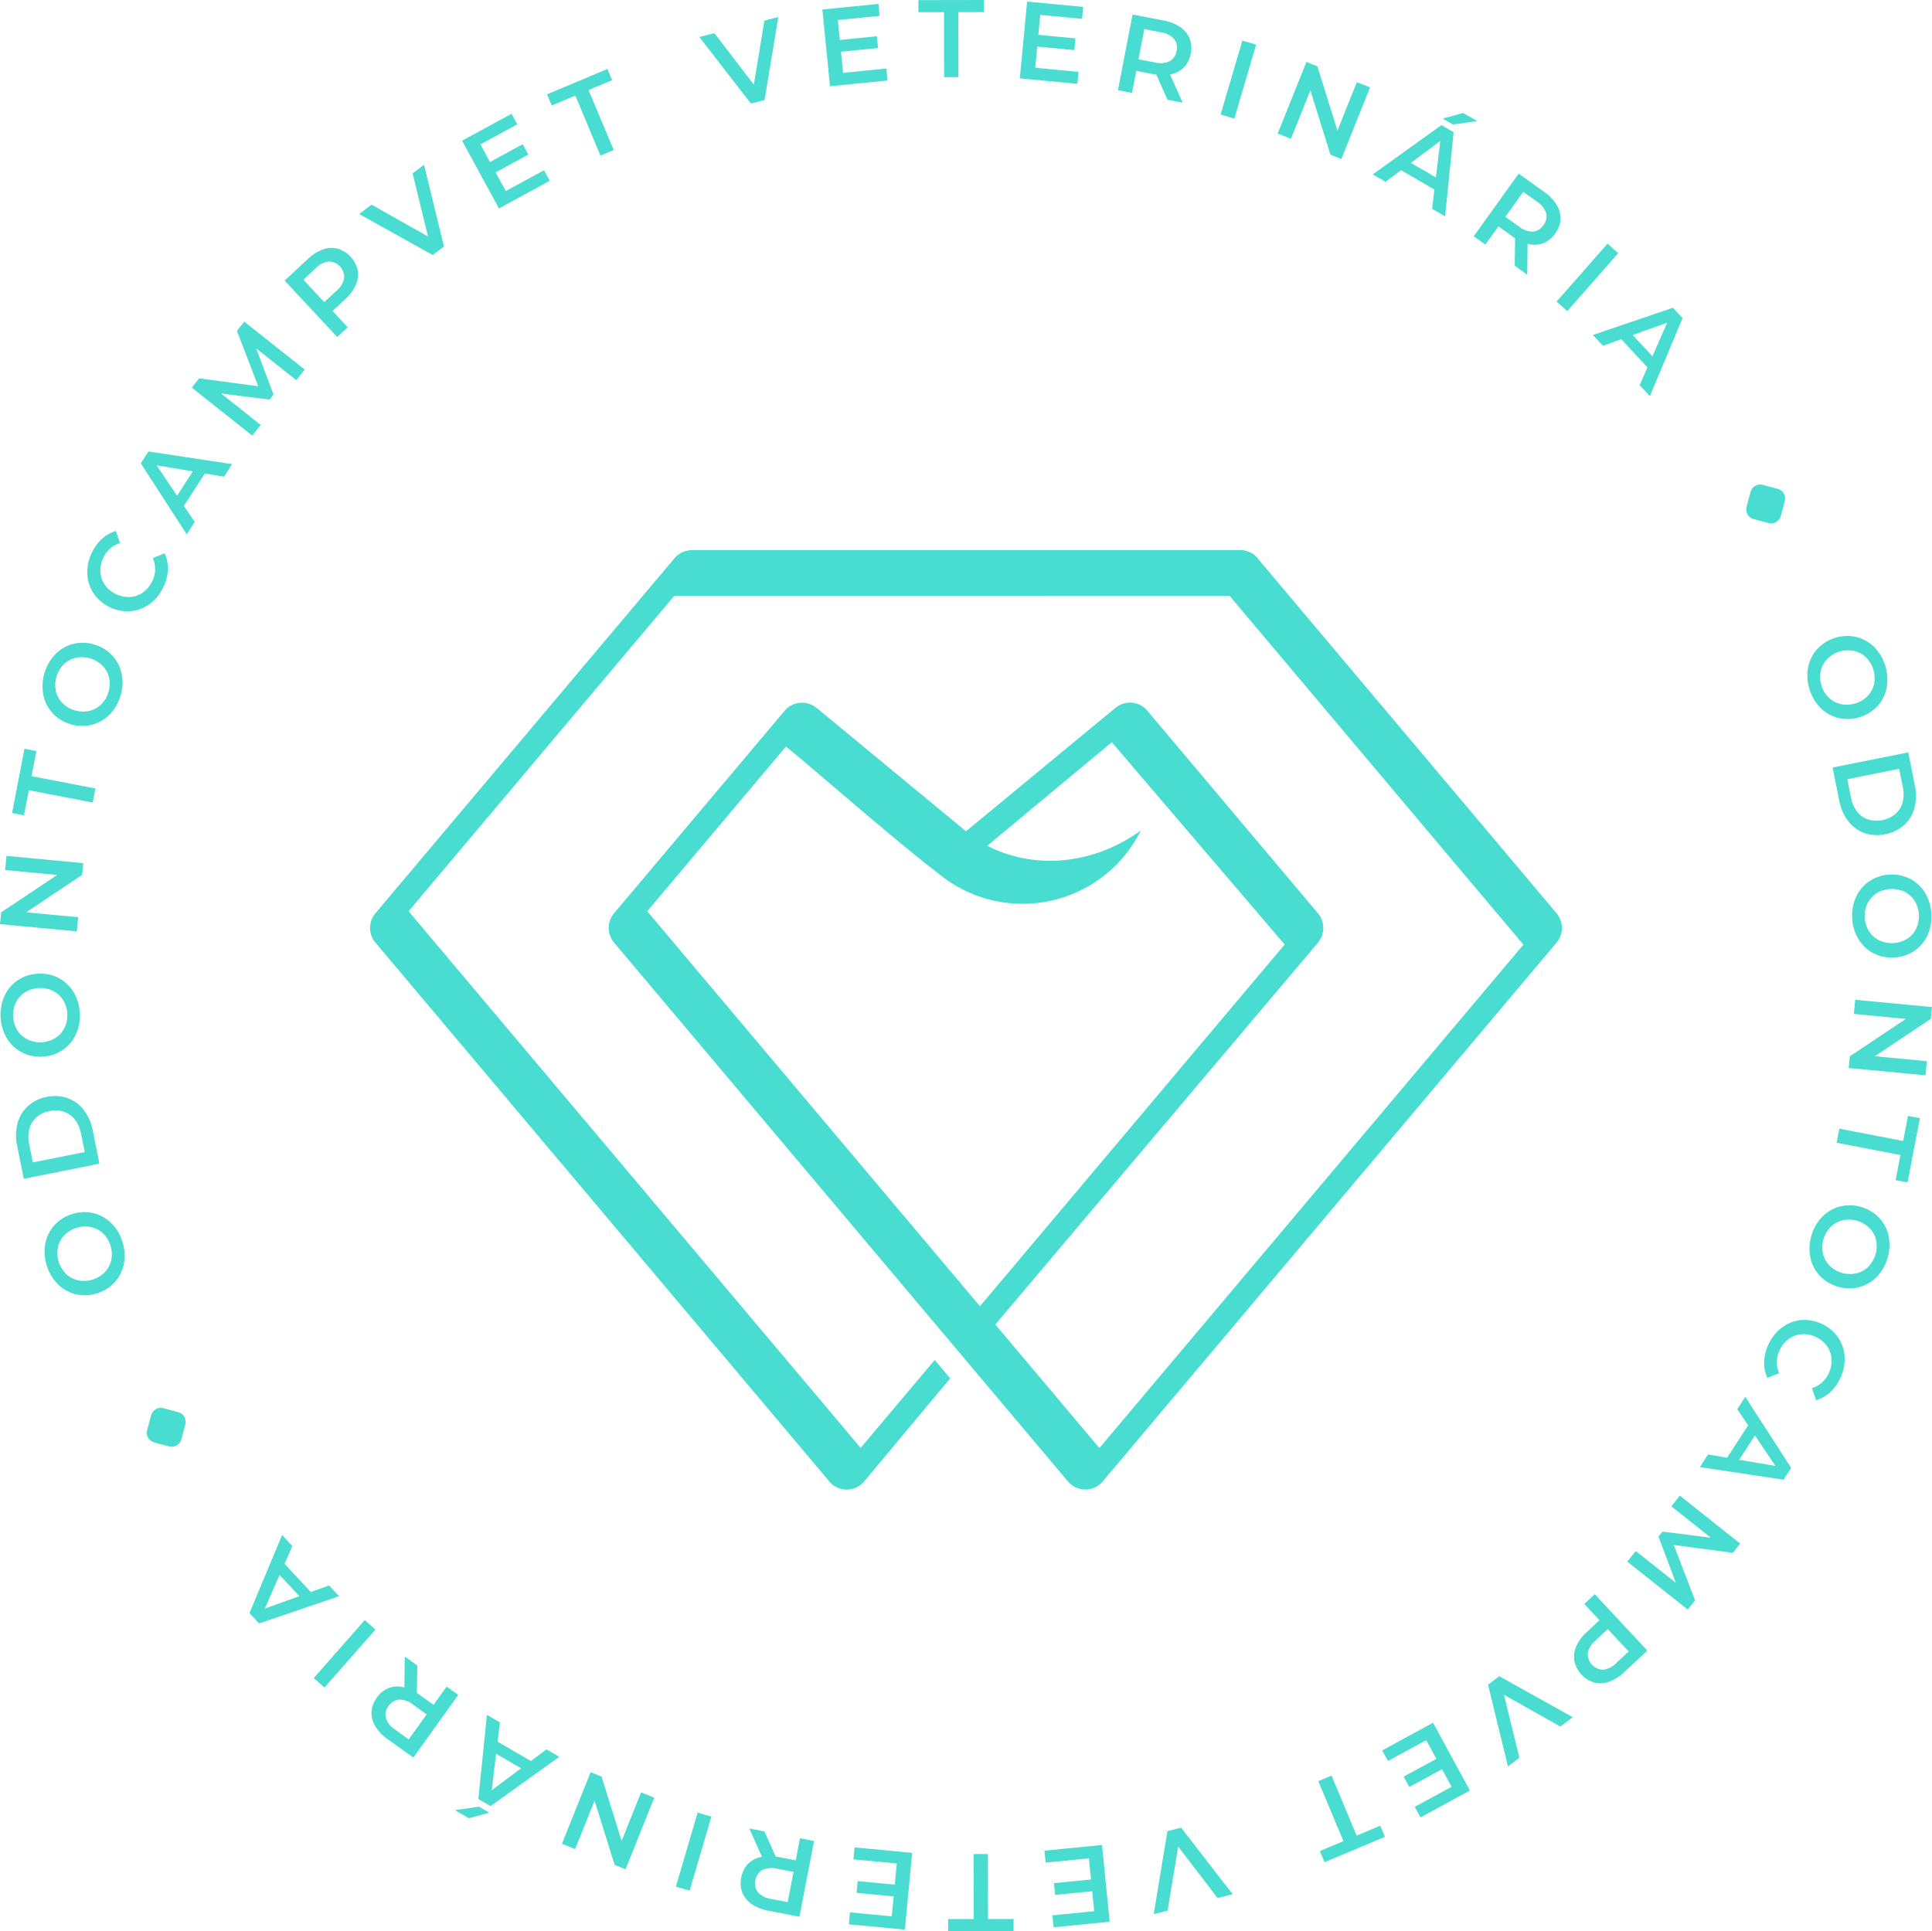 <svg xmlns="http://www.w3.org/2000/svg" viewBox="0 0 299.978 299.889"><defs><style>      .cls-1, .cls-2 {        fill: #49dcd1;      }      .cls-2 {        fill-rule: evenodd;      }    </style></defs><g id="Camada_2" data-name="Camada 2"><g id="Camada_1-2" data-name="Camada 1"><g><path class="cls-1" d="M146.08,135.941c-7.429-5.668-20.404-17.113-24.046-20.01L100.496,141.504l51.661,61.338,47.308-56.17-26.835-31.417-19.34,16.078c7.064,3.651,16.254,3.131,23.845-2.374a20.493,20.493,0,0,1-31.056,6.982m1.458,78.1L134.186,230.039a3.553,3.553,0,0,1-5.614-.215L58.291,146.376a3.54,3.54,0,0,1,.034-4.597l46.392-55.082a3.533,3.533,0,0,1,2.71-1.261v-.017H192.553a3.553,3.553,0,0,1,2.93,1.539l46.205,54.86a3.541,3.541,0,0,1-.033,4.597l-70.43,83.623a3.542,3.542,0,0,1-5.451-.038q-35.215-41.812-70.431-83.624a3.541,3.541,0,0,1,.033-4.597l26.442-31.396a3.54,3.54,0,0,1,4.966-.448l.008-.01,23.197,19.16,23.197-19.16a3.553,3.553,0,0,1,5.002.472c.057.069.111.14.162.212L204.636,141.819a3.542,3.542,0,0,1-.006,4.566l.006.005-50.094,59.283,16.159,19.185,65.835-78.166-45.614-54.159H104.688l-41.245,48.971,70.188,83.334,11.497-13.65Z"></path><path class="cls-1" d="M256.573,55.32l2.289-5.222-5.358,1.931Zm-.774,1.728-4.084-4.379-2.832,1.027-1.564-1.677,12.435-4.226,1.493,1.602-5.072,12.121-1.587-1.702Zm-6.211-19.204,1.67,1.468-7.905,8.997-1.671-1.468Zm-9.943-2.882a2.145,2.145,0,0,0,.416-1.87,3.416,3.416,0,0,0-1.433-1.788l-2.113-1.516-2.784,3.878,2.112,1.516a3.383,3.383,0,0,0,2.157.78A2.171,2.171,0,0,0,239.644,34.963Zm-4.458,6.299.058-4.276a4.518,4.518,0,0,1-.385-.256l-2.196-1.576-2.035,2.835L228.82,36.692l6.984-9.729,4.003,2.874a6.636,6.636,0,0,1,1.904,1.998,3.943,3.943,0,0,1,.58,2.228,4.115,4.115,0,0,1-.827,2.208,4.055,4.055,0,0,1-1.892,1.506,3.915,3.915,0,0,1-2.384.079l-.057,4.803Zm-8.008-23.719,2.176,1.261-3.751.535-1.598-.926ZM222.955,27.554l.672-5.662-4.565,3.405Zm-.239,1.878-5.18-3.003-2.412,1.806-1.984-1.15,10.67-7.658,1.894,1.098L224.375,33.598l-2.013-1.167Zm-9.991-15.859-4.455,11.117-1.7-.681L203.458,14.025l-3.017,7.528-2.049-.821L202.848,9.615l1.699.681,3.114,9.984,3.017-7.528ZM192.899,6.298l2.134.626-3.375,11.491-2.134-.626ZM182.685,7.906a2.146,2.146,0,0,0-.406-1.873,3.417,3.417,0,0,0-2.051-1.022l-2.554-.492-.903,4.687,2.554.492a3.386,3.386,0,0,0,2.286-.196A2.172,2.172,0,0,0,182.685,7.906Zm-1.409,7.587-1.739-3.907a4.526,4.526,0,0,1-.457-.07l-2.654-.511-.66,3.427-2.184-.42,2.264-11.76,4.838.931a6.633,6.633,0,0,1,2.566,1.017,3.94,3.94,0,0,1,1.46,1.78,4.114,4.114,0,0,1,.175,2.351,4.056,4.056,0,0,1-1.087,2.16,3.921,3.921,0,0,1-2.131,1.07l1.961,4.385Zm-13.811-4.334-.176,1.857-8.942-.848L159.478.245l8.703.825-.176,1.857L161.516,2.311l-.294,3.1,5.757.546-.173,1.822-5.757-.546-.312,3.287ZM146.573,1.893l-3.97.007-.003-1.882L152.762,0l.003,1.882-3.969.007.018,10.094-2.224.004Zm-8.948,8.754.184,1.856-8.938.888-1.183-11.918,8.7-.864.184,1.856-6.487.644.308,3.099,5.755-.572.181,1.822-5.755.571.327,3.286ZM120.845,2.651l-2.133,12.889-2.124.535-8.004-10.333,2.34-.59,6.124,7.984L118.688,3.195ZM89.332,14.846l-3.66,1.535-.728-1.735L94.315,10.715l.728,1.735L91.383,13.986l3.905,9.309-2.051.861ZM84.47,26.438l.891,1.638-7.89,4.293L71.748,21.85l7.679-4.179.891,1.639L74.593,22.425l1.488,2.735,5.08-2.764.875,1.608-5.08,2.764,1.579,2.9ZM65.839,25.586l3.094,12.692-1.743,1.325L55.773,33.237l1.92-1.46,8.765,4.943-2.391-9.788Zm-13.589,19.557a3.417,3.417,0,0,0,1.194-1.956,2.439,2.439,0,0,0-2.404-2.578A3.417,3.417,0,0,0,49.006,41.664l-1.902,1.774,3.244,3.479Zm-4.452-4.925a6.633,6.633,0,0,1,2.334-1.474,3.938,3.938,0,0,1,2.299-.131,4.494,4.494,0,0,1,3.097,3.322,3.92,3.92,0,0,1-.285,2.29A6.639,6.639,0,0,1,53.608,46.449L51.631,48.293l2.357,2.527L52.362,52.337l-8.168-8.759ZM46,59.032l-6.225-4.927,2.694,7.169-.618.777-7.511-.944,6.134,4.877L39.155,67.643l-9.375-7.453,1.139-1.433,9.174,1.217-3.308-8.596,1.139-1.433L47.31,57.385ZM29.937,73.198l-5.622-.945,3.18,4.724Zm1.865.329-3.251,5.029,1.687,2.497L28.993,82.978l-7.132-11.028,1.189-1.839L36.042,72.073l-1.263,1.954Zm-6.397,17.552a6.744,6.744,0,0,1-2.086,2.648,5.868,5.868,0,0,1-2.953,1.17,6.422,6.422,0,0,1-5.753-2.641,5.922,5.922,0,0,1-1.042-3.007,6.744,6.744,0,0,1,.64-3.311,6.831,6.831,0,0,1,1.584-2.229,5.475,5.475,0,0,1,2.208-1.248l.631,1.869a4.19,4.19,0,0,0-2.607,2.326,4.485,4.485,0,0,0-.428,2.231,3.885,3.885,0,0,0,.728,2.008,4.586,4.586,0,0,0,3.952,1.808,3.881,3.881,0,0,0,1.995-.762,4.484,4.484,0,0,0,1.408-1.783,4.168,4.168,0,0,0,.04-3.5l1.843-.737a5.462,5.462,0,0,1,.496,2.494A6.891,6.891,0,0,1,25.405,91.079Zm-8.56,16.382a4.322,4.322,0,0,0,.09-2.22,3.898,3.898,0,0,0-1.02-1.869,4.552,4.552,0,0,0-4.153-1.22,3.898,3.898,0,0,0-1.869,1.02,4.583,4.583,0,0,0-1.215,4.137,3.898,3.898,0,0,0,1.02,1.869,4.55,4.55,0,0,0,4.153,1.22,3.903,3.903,0,0,0,1.869-1.02A4.326,4.326,0,0,0,16.845,107.461Zm1.871.55a6.827,6.827,0,0,1-1.694,2.944,5.894,5.894,0,0,1-2.769,1.594,6.066,6.066,0,0,1-3.265-.085,6.068,6.068,0,0,1-2.792-1.694,5.897,5.897,0,0,1-1.467-2.838,7.253,7.253,0,0,1,1.861-6.336A5.91,5.91,0,0,1,11.351,99.999a6.048,6.048,0,0,1,3.273.088,6.053,6.053,0,0,1,2.8,1.696,5.91,5.91,0,0,1,1.459,2.836A6.831,6.831,0,0,1,18.717,108.011ZM4.476,122.712l-.751,3.898-1.848-.356,1.922-9.979,1.848.356-.75,3.897,9.912,1.908L14.389,124.621ZM1.005,132.908l11.923,1.131-.173,1.823L4.058,141.671l8.074.766-.208,2.197L0,143.503l.173-1.822,8.697-5.809L.796,135.106Zm9.437,24.521a4.319,4.319,0,0,0-.646-2.126,3.899,3.899,0,0,0-1.579-1.428,4.315,4.315,0,0,0-2.189-.438,4.319,4.319,0,0,0-2.134.655,3.899,3.899,0,0,0-1.428,1.58,4.582,4.582,0,0,0,.217,4.306,3.896,3.896,0,0,0,1.579,1.428,4.313,4.313,0,0,0,2.189.438,4.316,4.316,0,0,0,2.134-.656,3.903,3.903,0,0,0,1.428-1.579A4.322,4.322,0,0,0,10.441,157.43Zm1.948-.098a6.831,6.831,0,0,1-.629,3.338,5.895,5.895,0,0,1-2.088,2.418,6.068,6.068,0,0,1-3.111.996,6.064,6.064,0,0,1-3.194-.679,5.891,5.891,0,0,1-2.32-2.196A7.251,7.251,0,0,1,.715,154.613a5.903,5.903,0,0,1,2.079-2.417,6.048,6.048,0,0,1,3.119-.996,6.044,6.044,0,0,1,3.203.678,5.904,5.904,0,0,1,2.312,2.196A6.828,6.828,0,0,1,12.389,157.332Zm.192,18.71a5.087,5.087,0,0,0-.95-2.174,3.609,3.609,0,0,0-1.711-1.228,4.248,4.248,0,0,0-2.228-.104,4.24,4.24,0,0,0-2.016.953,3.61,3.61,0,0,0-1.107,1.792,5.078,5.078,0,0,0-.041,2.372l.57,2.852,8.053-1.61ZM3.689,183.054l-1.026-5.133a7.513,7.513,0,0,1,.063-3.485,5.505,5.505,0,0,1,1.611-2.677,5.953,5.953,0,0,1,2.917-1.421,5.959,5.959,0,0,1,3.24.19,5.512,5.512,0,0,1,2.516,1.853,7.509,7.509,0,0,1,1.397,3.193l1.027,5.134Zm13.469,10.398a4.322,4.322,0,0,0-1.145-1.904,3.899,3.899,0,0,0-1.88-1,4.553,4.553,0,0,0-4.139,1.266,3.897,3.897,0,0,0-.999,1.88,4.58,4.58,0,0,0,1.26,4.123,3.903,3.903,0,0,0,1.88 1,4.552,4.552,0,0,0,4.139-1.266,3.901,3.901,0,0,0,1-1.88A4.319,4.319,0,0,0,17.158,193.452Zm1.866-.57a6.832,6.832,0,0,1,.204,3.391A5.891,5.891,0,0,1,17.793,199.126a6.068,6.068,0,0,1-2.773,1.725,6.067,6.067,0,0,1-3.264.121,5.896,5.896,0,0,1-2.786-1.563,7.253,7.253,0,0,1-1.931-6.316,5.908,5.908,0,0,1,1.427-2.851,6.046,6.046,0,0,1,2.781-1.727,6.049,6.049,0,0,1,3.272-.124,5.908,5.908,0,0,1,2.778,1.566A6.832,6.832,0,0,1,19.024,192.881Z"></path><path class="cls-2" d="M273.7,75.291l2.33.624a1.545,1.545,0,0,1,1.09,1.889l-.624,2.33a1.545,1.545,0,0,1-1.888,1.09l-2.33-.624a1.545,1.545,0,0,1-1.09-1.889l.624-2.33a1.545,1.545,0,0,1,1.888-1.09"></path><path class="cls-1" d="M43.406,244.57l-2.289,5.222,5.358-1.931Zm.774-1.728,4.084,4.38,2.832-1.027,1.564,1.677L40.226,252.097l-1.493-1.602,5.072-12.121,1.587,1.702Zm6.211,19.204-1.67-1.468,7.906-8.997,1.67,1.468Zm9.943,2.881a2.146,2.146,0,0,0-.416,1.87,3.416,3.416,0,0,0,1.434,1.788l2.113,1.516,2.784-3.877-2.113-1.517a3.383,3.383,0,0,0-2.157-.779A2.172,2.172,0,0,0,60.335,264.927Zm4.458-6.299-.058,4.276a4.565,4.565,0,0,1,.386.256l2.196,1.576,2.035-2.835,1.807,1.297-6.984,9.729-4.002-2.873a6.631,6.631,0,0,1-1.904-1.998,3.941,3.941,0,0,1-.58-2.228,4.117,4.117,0,0,1,.826-2.208,4.057,4.057,0,0,1,1.892-1.506,3.919,3.919,0,0,1,2.384-.079l.057-4.803Zm8.008,23.719-2.176-1.261,3.751-.535,1.598.927Zm4.222-10.011-.672,5.662,4.565-3.405Zm.239-1.878,5.18,3.003,2.412-1.806,1.984,1.15L76.169,280.462,74.274,279.364l1.329-13.072,2.013,1.167Zm9.991,15.859,4.455-11.117,1.699.681,3.113,9.984,3.017-7.528,2.049.821-4.455,11.117-1.699-.681-3.114-9.985-3.017,7.528Zm19.827,7.275-2.134-.626,3.375-11.491,2.134.626Zm10.214-1.608a2.147,2.147,0,0,0,.406,1.873,3.416,3.416,0,0,0,2.051,1.022l2.554.492.902-4.688-2.553-.491a3.384,3.384,0,0,0-2.286.196A2.171,2.171,0,0,0,117.294,291.984Zm1.409-7.587,1.74,3.907a4.592,4.592,0,0,1,.457.07l2.654.511.66-3.427,2.184.421-2.265,11.76-4.838-.931a6.63,6.63,0,0,1-2.566-1.017,3.943,3.943,0,0,1-1.461-1.779,4.118,4.118,0,0,1-.175-2.351,4.059,4.059,0,0,1,1.087-2.16,3.922,3.922,0,0,1,2.131-1.07l-1.961-4.385Zm13.811,4.334.176-1.857,8.942.848-1.131,11.923-8.703-.825.176-1.857,6.489.616.294-3.1-5.757-.546.173-1.822,5.757.546.312-3.287Zm20.893,9.266,3.97-.007.003,1.882-10.162.018-.003-1.882,3.969-.007-.018-10.094,2.224-.004Zm8.947-8.754-.184-1.856,8.938-.887,1.183,11.918-8.7.864-.185-1.856,6.487-.644-.308-3.099-5.755.572-.181-1.822,5.755-.571-.326-3.286Zm16.78,7.996,2.133-12.889,2.124-.535,8.004,10.333-2.34.59-6.124-7.985-1.64,9.941Zm31.514-12.195,3.66-1.536.728,1.735-9.372,3.931-.728-1.735,3.66-1.535-3.905-9.309,2.051-.861Zm4.861-11.592-.891-1.638,7.89-4.293,5.724,10.52-7.679,4.179-.891-1.638,5.726-3.115-1.488-2.735-5.08,2.764-.875-1.608,5.08-2.764-1.579-2.9Zm18.631.853-3.093-12.692,1.743-1.325,11.416,6.366-1.921,1.46-8.765-4.942,2.391,9.788Zm13.589-19.557a3.417,3.417,0,0,0-1.194,1.956,2.439,2.439,0,0,0,2.404,2.578,3.418,3.418,0,0,0,2.034-1.055l1.902-1.774-3.244-3.479Zm4.452,4.925a6.629,6.629,0,0,1-2.333,1.474,3.938,3.938,0,0,1-2.299.131,4.493,4.493,0,0,1-3.097-3.322,3.919,3.919,0,0,1,.286-2.29,6.633,6.633,0,0,1,1.633-2.225l1.977-1.843-2.357-2.527,1.627-1.517,8.167,8.76Zm1.797-18.815,6.225,4.927-2.694-7.169.617-.777,7.511.944-6.134-4.876,1.32-1.661,9.375,7.453-1.139,1.433-9.174-1.217,3.308,8.596-1.139,1.433-9.386-7.439Zm16.064-14.166,5.622.945-3.18-4.724Zm-1.865-.329,3.251-5.029-1.687-2.497,1.245-1.925,7.132,11.028-1.189,1.839-12.993-1.961,1.263-1.954Zm6.396-17.552a6.742,6.742,0,0,1,2.086-2.648,5.864,5.864,0,0,1,2.953-1.17,6.423,6.423,0,0,1,5.753,2.641,5.923,5.923,0,0,1,1.042,3.007,6.743,6.743,0,0,1-.64,3.31,6.828,6.828,0,0,1-1.584,2.229,5.48,5.48,0,0,1-2.208,1.248l-.632-1.869a4.189,4.189,0,0,0,2.607-2.325,4.488,4.488,0,0,0,.428-2.231,3.886,3.886,0,0,0-.728-2.008,4.585,4.585,0,0,0-3.952-1.808,3.877,3.877,0,0,0-1.995.762,4.481,4.481,0,0,0-1.408,1.783,4.167,4.167,0,0,0-.04,3.5l-1.843.738a5.463,5.463,0,0,1-.496-2.494A6.896,6.896,0,0,1,274.573,208.809Zm8.56-16.382a4.319,4.319,0,0,0-.09,2.22,3.899,3.899,0,0,0,1.02,1.869,4.553,4.553,0,0,0,4.153,1.22,3.897,3.897,0,0,0,1.869-1.021,4.581,4.581,0,0,0,1.215-4.136,3.9,3.9,0,0,0-1.021-1.869,4.55,4.55,0,0,0-4.153-1.22,3.902,3.902,0,0,0-1.869,1.02A4.321,4.321,0,0,0,283.133,192.427Zm-1.871-.55a6.83,6.83,0,0,1,1.694-2.944,5.894,5.894,0,0,1,2.769-1.594,6.362,6.362,0,0,1,6.058,1.779,5.892,5.892,0,0,1,1.467,2.838,7.25,7.25,0,0,1-1.861,6.336,5.907,5.907,0,0,1-2.76,1.597,6.395,6.395,0,0,1-6.074-1.784,5.906,5.906,0,0,1-1.458-2.836A6.827,6.827,0,0,1,281.262,191.877Zm14.24-14.701.751-3.898,1.848.356-1.922,9.979-1.848-.356.75-3.898-9.912-1.908.42-2.185Zm3.472-10.197-11.923-1.131.173-1.823,8.697-5.809-8.073-.766.208-2.197,11.923,1.131-.173,1.822-8.697,5.809,8.073.766Zm-9.437-24.521a4.32,4.32,0,0,0,.647,2.126,3.895,3.895,0,0,0,1.579,1.428,4.552,4.552,0,0,0,4.323-.217,3.899,3.899,0,0,0,1.428-1.58,4.581,4.581,0,0,0-.217-4.306,3.896,3.896,0,0,0-1.579-1.428,4.548,4.548,0,0,0-4.323.217,3.9,3.9,0,0,0-1.428,1.579A4.324,4.324,0,0,0,289.537,142.459Zm-1.948.098a6.828,6.828,0,0,1,.629-3.338,5.891,5.891,0,0,1,2.088-2.418,6.363,6.363,0,0,1,6.305-.317,5.897,5.897,0,0,1,2.32,2.196,7.253,7.253,0,0,1,.332,6.596,5.908,5.908,0,0,1-2.079,2.417,6.393,6.393,0,0,1-6.323.318,5.908,5.908,0,0,1-2.312-2.196A6.828,6.828,0,0,1,287.589,142.556Zm-.192-18.71a5.084,5.084,0,0,0,.95,2.174,3.607,3.607,0,0,0,1.711,1.228,4.614,4.614,0,0,0,4.244-.848,3.609,3.609,0,0,0,1.107-1.792,5.077,5.077,0,0,0,.041-2.372l-.57-2.852-8.053,1.61Zm8.893-7.012,1.026,5.134a7.512,7.512,0,0,1-.063,3.485,5.503,5.503,0,0,1-1.611,2.677,6.41,6.41,0,0,1-6.157,1.231,5.508,5.508,0,0,1-2.516-1.853,7.508,7.508,0,0,1-1.397-3.193l-1.026-5.134Zm-13.47-10.398a4.321,4.321,0,0,0,1.146,1.904,3.899,3.899,0,0,0,1.88 1,4.553,4.553,0,0,0,4.14-1.266,3.898,3.898,0,0,0,.999-1.88,4.58,4.58,0,0,0-1.26-4.123,3.898,3.898,0,0,0-1.88-.999,4.55,4.55,0,0,0-4.139,1.266,3.9,3.9,0,0,0-1,1.88A4.32,4.32,0,0,0,282.819,106.437Zm-1.865.57a6.83,6.83,0,0,1-.204-3.39,5.892,5.892,0,0,1,1.435-2.854,6.362,6.362,0,0,1,6.037-1.846,5.895,5.895,0,0,1,2.786,1.563,7.252,7.252,0,0,1,1.931,6.316,5.904,5.904,0,0,1-1.427,2.851,6.393,6.393,0,0,1-6.053,1.851,5.909,5.909,0,0,1-2.778-1.566A6.835,6.835,0,0,1,280.954,107.007Z"></path><path class="cls-2" d="M25.358,218.672l2.33.625a1.545,1.545,0,0,1,1.091,1.888l-.625,2.33a1.545,1.545,0,0,1-1.888,1.091l-2.33-.624a1.545,1.545,0,0,1-1.091-1.888l.625-2.33a1.545,1.545,0,0,1,1.888-1.091"></path></g></g></g></svg>